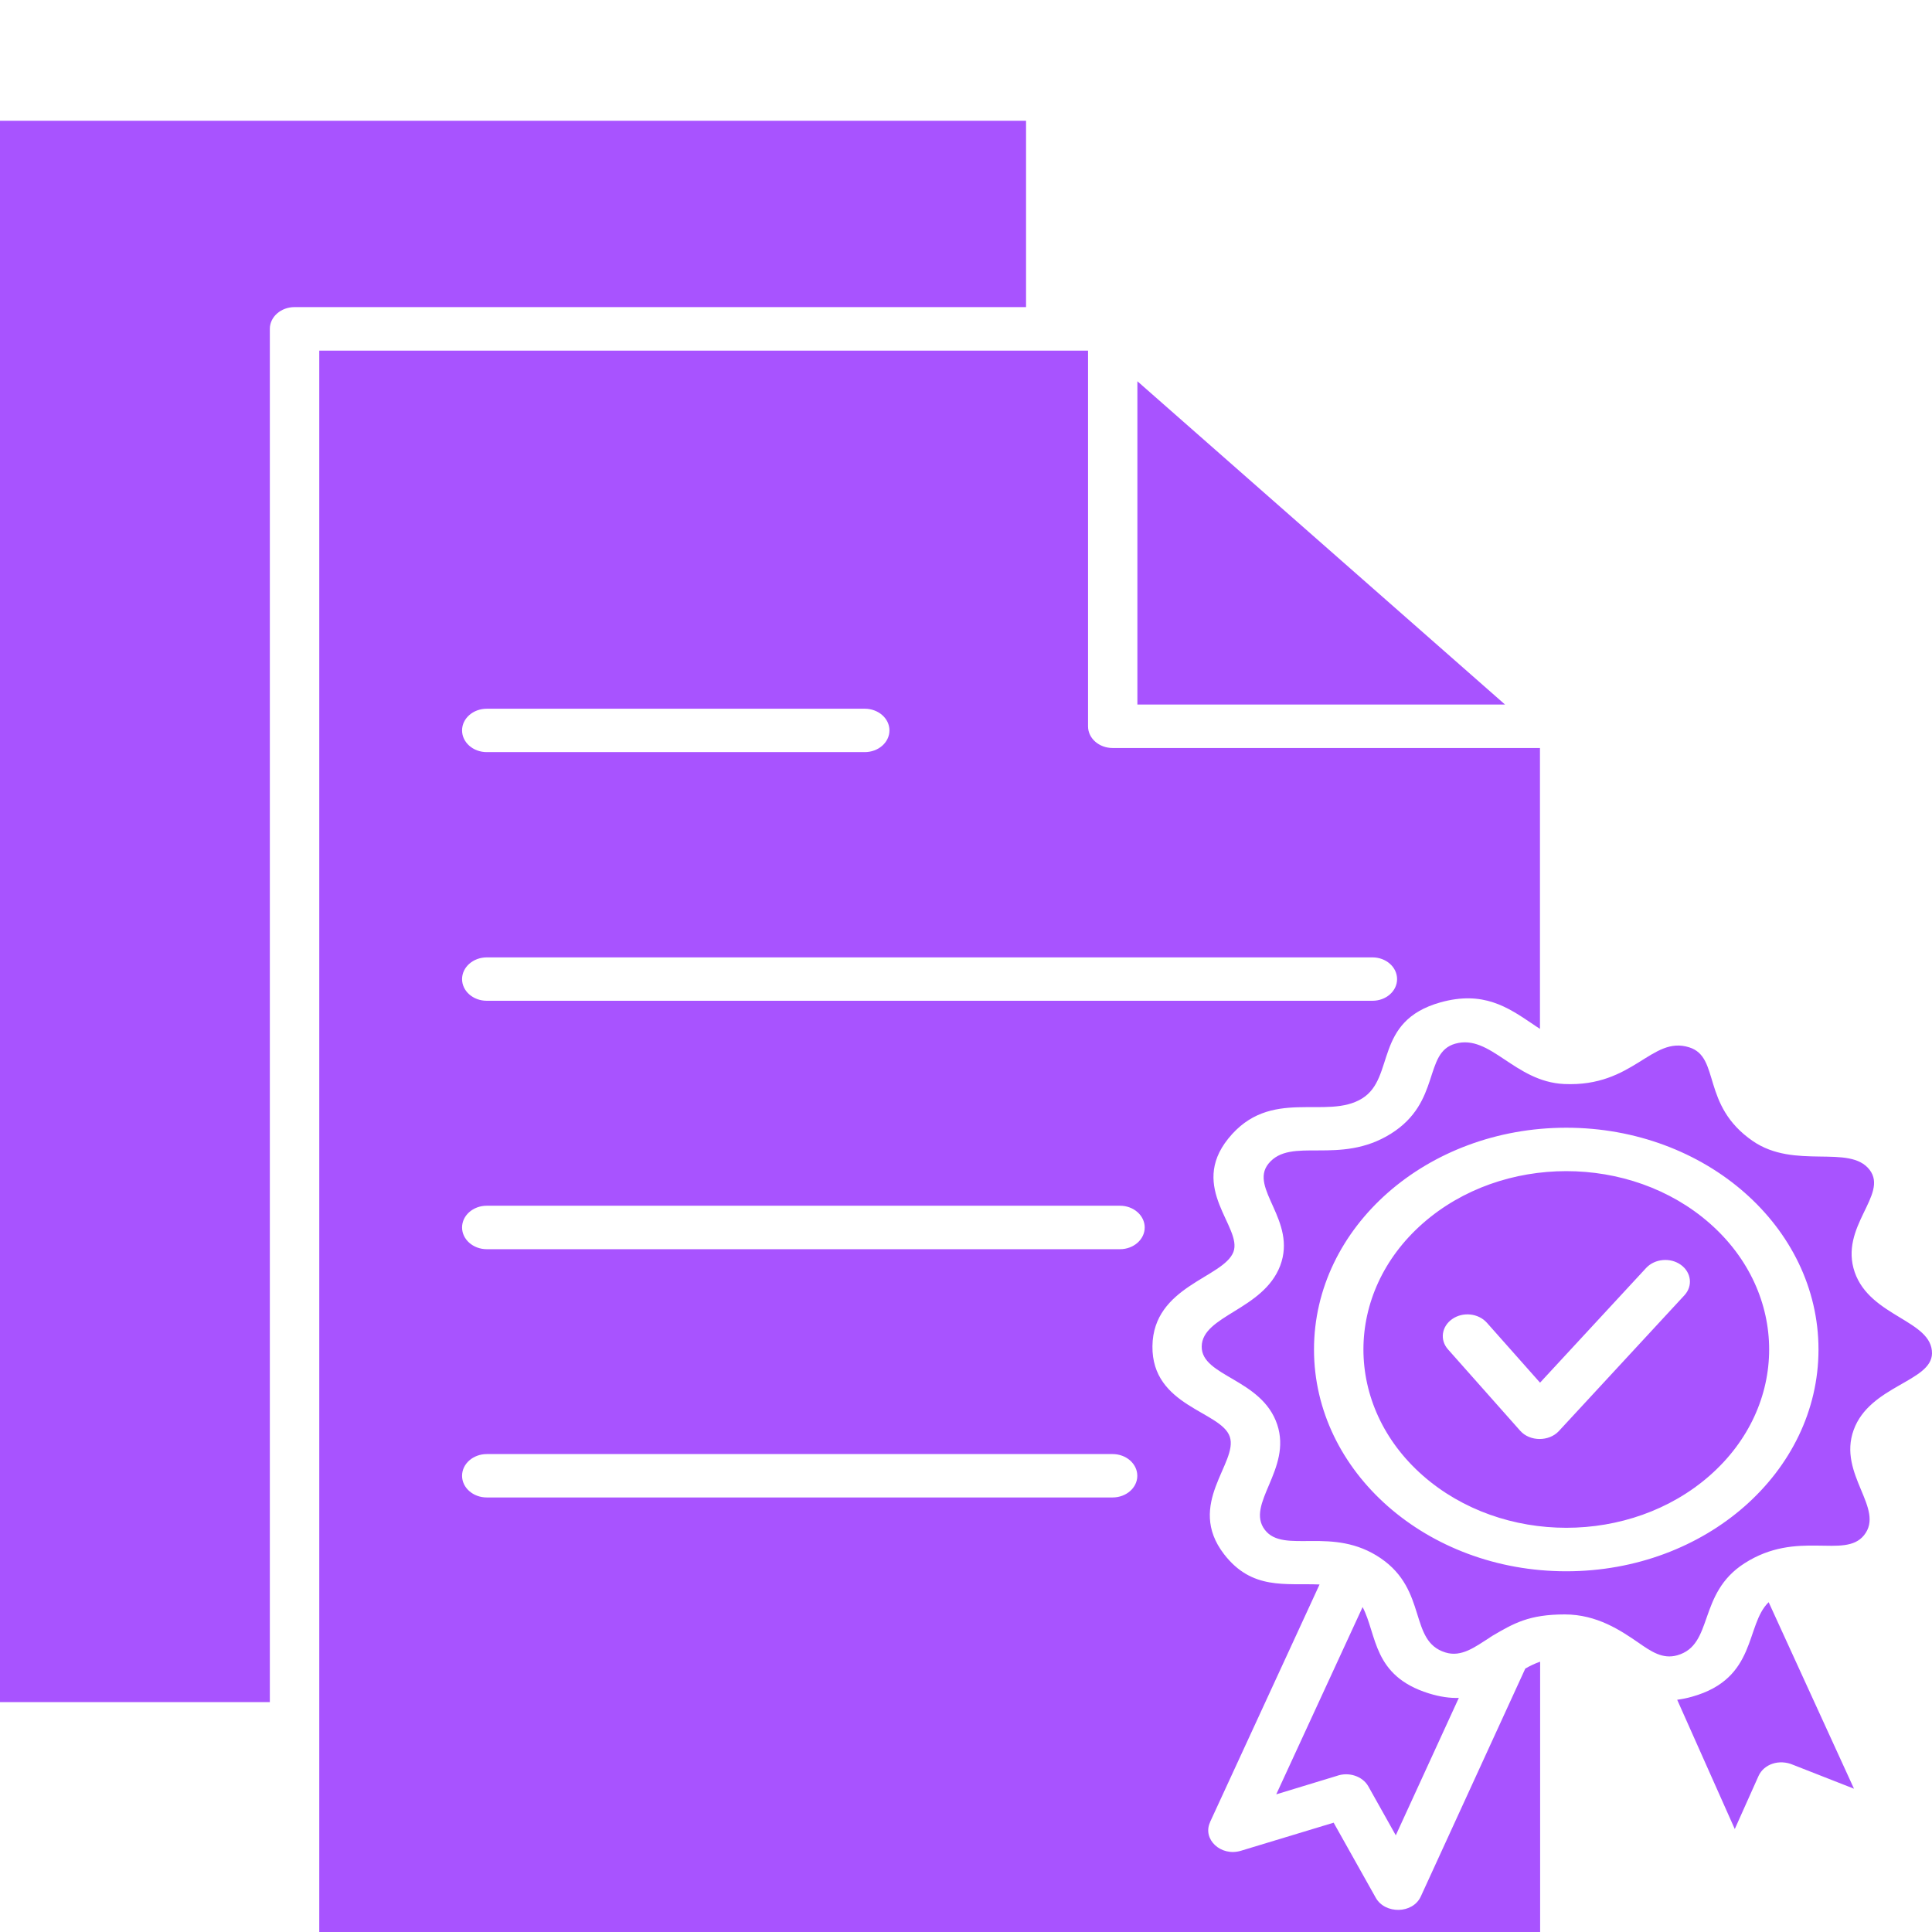 <svg width="24" height="24" viewBox="0 0 24 24" fill="none" xmlns="http://www.w3.org/2000/svg">
<path fill-rule="evenodd" clip-rule="evenodd" d="M18.696 8.752L14.129 4.736V8.752H18.696ZM12.746 3.814V1.5H0V21.144H3.352V4.085C3.352 3.936 3.49 3.815 3.659 3.815H12.746L12.746 3.814ZM21.239 15.197C20.255 14.332 18.659 14.332 17.675 15.197C16.691 16.062 16.691 17.465 17.675 18.33C18.66 19.195 20.255 19.195 21.239 18.33C22.223 17.465 22.223 16.062 21.239 15.197ZM19.457 14.009C21.188 14.009 22.59 15.242 22.59 16.764C22.59 18.285 21.188 19.519 19.457 19.519C17.726 19.519 16.323 18.285 16.323 16.764C16.323 15.242 17.726 14.009 19.457 14.009ZM20.835 21.116L21.55 22.721L21.845 22.062C21.911 21.915 22.101 21.848 22.276 21.924L23.031 22.22L21.971 19.903C21.678 20.187 21.831 20.85 21.019 21.077C20.953 21.096 20.893 21.107 20.835 21.115L20.835 21.116ZM16.927 19.963L15.854 22.29L16.606 22.061C16.753 22.008 16.926 22.063 16.998 22.191L17.339 22.799L18.122 21.092C18.012 21.096 17.89 21.079 17.75 21.036C17.05 20.818 17.108 20.311 16.927 19.964V19.963ZM18.949 20.727C19.006 20.694 19.066 20.665 19.132 20.642V24H3.966V4.356H13.516V9.023C13.516 9.172 13.653 9.292 13.822 9.292H19.13V12.781C19.099 12.762 19.068 12.74 19.038 12.72C18.728 12.51 18.423 12.304 17.893 12.452C17.06 12.686 17.335 13.386 16.923 13.644C16.479 13.922 15.781 13.495 15.258 14.144C14.763 14.758 15.437 15.247 15.322 15.552C15.198 15.875 14.325 15.974 14.316 16.722C14.307 17.474 15.171 17.529 15.277 17.848C15.385 18.169 14.727 18.685 15.205 19.306C15.552 19.756 15.967 19.665 16.392 19.683L15.031 22.636H15.032C14.934 22.848 15.166 23.066 15.415 22.991L16.567 22.642L17.091 23.576C17.206 23.779 17.55 23.777 17.65 23.558L18.948 20.727L18.949 20.727ZM18.506 20.343C18.327 20.456 18.156 20.591 17.954 20.527C17.498 20.385 17.738 19.758 17.153 19.358C16.556 18.949 15.949 19.311 15.713 19.005C15.467 18.686 16.052 18.253 15.866 17.696C15.674 17.124 14.924 17.101 14.928 16.727C14.933 16.34 15.693 16.274 15.903 15.723C16.115 15.163 15.512 14.76 15.757 14.456C16.035 14.113 16.64 14.483 17.279 14.083C17.905 13.69 17.679 13.077 18.078 12.965C18.516 12.842 18.811 13.437 19.43 13.466C20.294 13.506 20.515 12.863 20.983 13.01C21.375 13.132 21.127 13.728 21.773 14.174C22.297 14.535 22.975 14.208 23.225 14.532C23.463 14.843 22.845 15.237 23.04 15.804C23.234 16.361 24.004 16.399 24 16.813C23.995 17.164 23.227 17.213 23.027 17.763C22.826 18.315 23.422 18.741 23.155 19.072C22.913 19.372 22.328 18.997 21.669 19.421C21.082 19.798 21.294 20.434 20.834 20.563C20.654 20.614 20.51 20.515 20.352 20.405C20.134 20.255 19.838 20.055 19.438 20.055C18.994 20.055 18.805 20.165 18.537 20.322C18.526 20.328 18.516 20.335 18.506 20.342L18.506 20.343ZM6.047 9.343C5.877 9.343 5.74 9.222 5.74 9.073C5.74 8.924 5.878 8.804 6.047 8.804H10.742C10.912 8.804 11.049 8.925 11.049 9.073C11.049 9.223 10.911 9.343 10.742 9.343H6.047ZM6.047 12.432C5.877 12.432 5.74 12.311 5.74 12.163C5.74 12.014 5.878 11.893 6.047 11.893H17.049C17.219 11.893 17.355 12.014 17.355 12.163C17.355 12.312 17.218 12.432 17.049 12.432H6.047ZM6.047 15.518C5.877 15.518 5.74 15.396 5.74 15.248C5.74 15.098 5.878 14.978 6.047 14.978H13.913C14.083 14.978 14.22 15.1 14.22 15.248C14.22 15.397 14.082 15.518 13.913 15.518H6.047ZM6.047 18.602C5.877 18.602 5.74 18.481 5.74 18.333C5.74 18.183 5.878 18.063 6.047 18.063H13.821C13.991 18.063 14.128 18.184 14.128 18.333C14.128 18.482 13.99 18.602 13.821 18.602H6.047ZM17.988 16.763C17.883 16.645 17.908 16.477 18.041 16.385C18.174 16.293 18.366 16.314 18.471 16.432L19.131 17.176L20.449 15.751C20.556 15.636 20.749 15.618 20.88 15.712C21.011 15.806 21.031 15.976 20.924 16.091L19.364 17.778C19.242 17.909 19.005 17.909 18.885 17.774L17.989 16.764L17.988 16.763Z" fill="#A853FF"/>
</svg>
